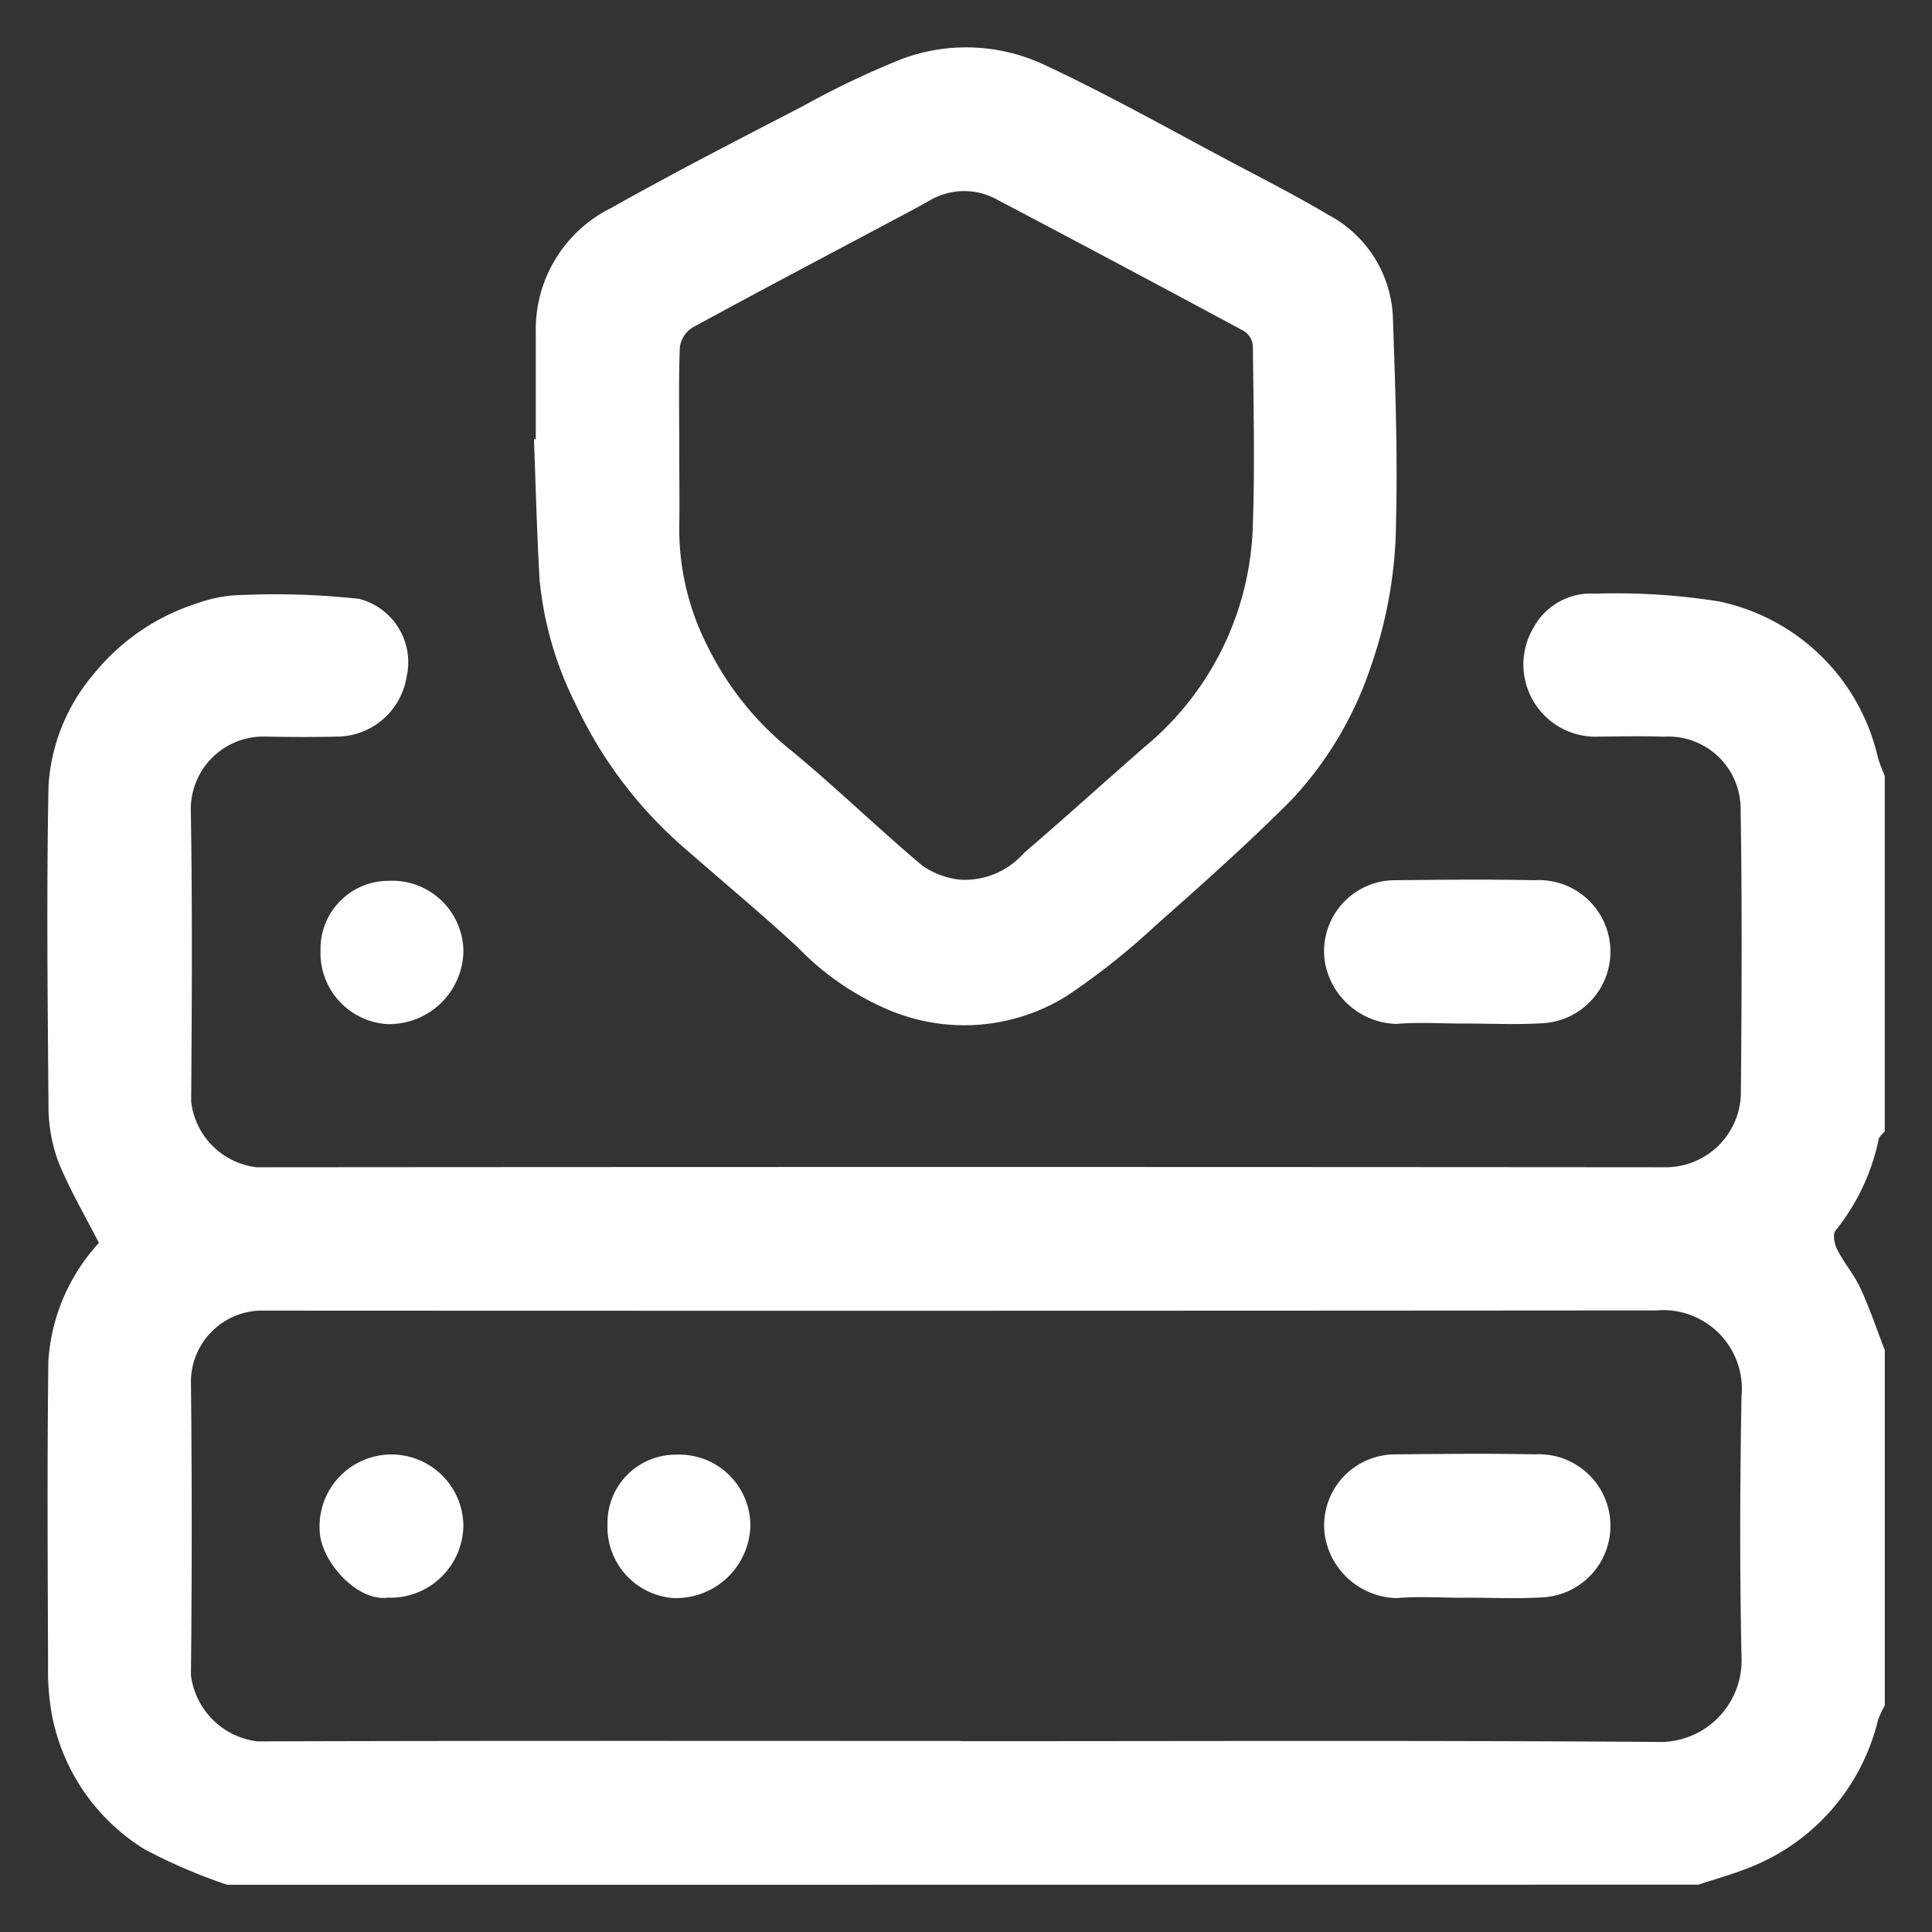 <svg xmlns="http://www.w3.org/2000/svg" xmlns:xlink="http://www.w3.org/1999/xlink" width="50" height="50" viewBox="0 0 50 50">
  <rect x="0" y="0" width="50" height="50" fill="#333333" stroke="none"/>
  <defs>
    <clipPath id="clip-path">
      <rect id="Rectangle_301" data-name="Rectangle 301" width="48" height="48" transform="translate(-0.225 -0.226)" fill="#fff"/>
    </clipPath>
  </defs>
  <g id="Group_620" data-name="Group 620" transform="translate(-123 -447)">
    <rect id="Rectangle_295" data-name="Rectangle 295" width="50" height="50" transform="translate(123 447)" fill="none"/>
    <g id="Group_457" data-name="Group 457" transform="translate(124.225 448.227)">
      <g id="Group_456" data-name="Group 456" clip-path="url(#clip-path)">
        <path id="Path_1133" data-name="Path 1133" d="M4.655,147.372a14.167,14.167,0,0,1-2.144-.922,5.244,5.244,0,0,1-2.392-3.473,6.415,6.415,0,0,1-.1-1.271c-.009-2.63-.026-5.261.008-7.891a4.978,4.978,0,0,1,1.308-3.054c-.371-.73-.778-1.412-1.065-2.141a4.157,4.157,0,0,1-.24-1.462c-.023-2.739-.052-5.478,0-8.216a4.914,4.914,0,0,1,1.15-2.879A5.652,5.652,0,0,1,3.9,114.2a3.578,3.578,0,0,1,1.146-.208,20.1,20.1,0,0,1,3.023.1A1.694,1.694,0,0,1,9.3,116.1a1.839,1.839,0,0,1-1.742,1.556c-.65.016-1.3.013-1.95,0a1.878,1.878,0,0,0-1.895,1.881c.042,2.521.028,5.044.009,7.566a1.936,1.936,0,0,0,1.693,1.7q18.243-.015,36.485,0a1.949,1.949,0,0,0,1.929-1.894c.02-2.46.034-4.921-.007-7.38a1.87,1.87,0,0,0-1.988-1.869c-.6-.021-1.207-.006-1.81,0a1.869,1.869,0,0,1-1.548-2.845,1.685,1.685,0,0,1,1.58-.857,16.87,16.87,0,0,1,3.2.2,5.339,5.339,0,0,1,4.119,4.042c.047.164.117.321.177.481v9.192c-.054.067-.141.128-.156.2a5.552,5.552,0,0,1-1.12,2.37c-.077.1-.024.359.051.5.177.344.439.646.6,1,.239.517.42,1.06.626,1.592v9.192a2.749,2.749,0,0,0-.176.384,5.482,5.482,0,0,1-3.323,3.814c-.433.173-.885.3-1.329.444Zm18.984-3.716v0c6,0,12-.023,18.006.019a2.111,2.111,0,0,0,2.2-2.209c-.048-2.242-.04-4.486,0-6.729a2.038,2.038,0,0,0-2.216-2.229q-17.867.014-35.734.005c-.139,0-.279,0-.418,0a1.848,1.848,0,0,0-1.761,1.818q.041,3.805,0,7.611a1.97,1.97,0,0,0,1.728,1.719c6.064-.02,12.128-.011,18.192-.011" transform="translate(0 -99.821)" fill="#fff"/>
        <path id="Path_1134" data-name="Path 1134" d="M101.579,10.14q0-1.392,0-2.784a3.507,3.507,0,0,1,1.95-3.2c1.626-.916,3.289-1.769,4.947-2.628A22.926,22.926,0,0,1,111.051.3a4.763,4.763,0,0,1,3.73.169c1.659.778,3.259,1.683,4.88,2.541.817.432,1.64.854,2.434,1.326a3.139,3.139,0,0,1,1.667,2.68c.06,1.74.124,3.482.081,5.221a11.568,11.568,0,0,1-.632,3.724,9.414,9.414,0,0,1-2.048,3.486c-1.137,1.145-2.346,2.22-3.556,3.289a18.005,18.005,0,0,1-2.307,1.825,5.018,5.018,0,0,1-4.555.362,7.106,7.106,0,0,1-2.373-1.621c-.94-.87-1.927-1.69-2.891-2.534A11.17,11.17,0,0,1,102.613,17a9.057,9.057,0,0,1-.935-3.216c-.071-1.212-.1-2.427-.146-3.641Zm3.713.223h0c0,.7.011,1.392,0,2.087a6.675,6.675,0,0,0,.732,3.048,7.933,7.933,0,0,0,2.18,2.71c1.153.952,2.229,2,3.373,2.963a2.1,2.1,0,0,0,.982.368,2.034,2.034,0,0,0,1.656-.693c1.054-.9,2.083-1.838,3.13-2.751a7.715,7.715,0,0,0,2.792-5.739c.053-1.545.016-3.092,0-4.639a.512.512,0,0,0-.226-.374q-3.174-1.71-6.365-3.389a1.761,1.761,0,0,0-1.77.006c-.4.227-.809.439-1.215.655-1.647.877-3.3,1.746-4.936,2.641a.715.715,0,0,0-.318.508c-.033.865-.015,1.731-.015,2.6" transform="translate(-88.938 0)" fill="#fff"/>
        <path id="Path_1135" data-name="Path 1135" d="M270.081,177.4c-.587,0-1.177-.041-1.76.009a1.933,1.933,0,0,1-1.854-1.637,1.838,1.838,0,0,1,1.817-2.082c1.2-.012,2.41-.026,3.614,0a1.852,1.852,0,1,1,.221,3.7c-.677.043-1.359.008-2.038.009" transform="translate(-233.409 -152.137)" fill="#fff"/>
        <path id="Path_1136" data-name="Path 1136" d="M56.976,175.668a1.76,1.76,0,0,1,1.751-1.8,1.844,1.844,0,0,1,1.947,1.844,1.923,1.923,0,0,1-1.989,1.863,1.845,1.845,0,0,1-1.709-1.9" transform="translate(-49.906 -152.299)" fill="#fff"/>
        <path id="Path_1137" data-name="Path 1137" d="M270.076,297.17c-.587,0-1.177-.04-1.76.009a1.929,1.929,0,0,1-1.849-1.641,1.84,1.84,0,0,1,1.821-2.079c1.2-.011,2.41-.027,3.614,0a1.852,1.852,0,1,1,.212,3.7c-.677.042-1.359.008-2.038.009" transform="translate(-233.408 -257.047)" fill="#fff"/>
        <path id="Path_1138" data-name="Path 1138" d="M58.585,297.317c-.79.109-1.734-.932-1.764-1.722a1.861,1.861,0,1,1,3.718-.12,1.891,1.891,0,0,1-1.954,1.843" transform="translate(-49.772 -257.197)" fill="#fff"/>
        <path id="Path_1139" data-name="Path 1139" d="M116.85,295.444a1.764,1.764,0,0,1,1.776-1.824,1.841,1.841,0,0,1,1.921,1.825,1.923,1.923,0,0,1-2.015,1.884,1.842,1.842,0,0,1-1.683-1.885" transform="translate(-102.352 -257.2)" fill="#fff"/>
      </g>
    </g>
  </g>
</svg>
